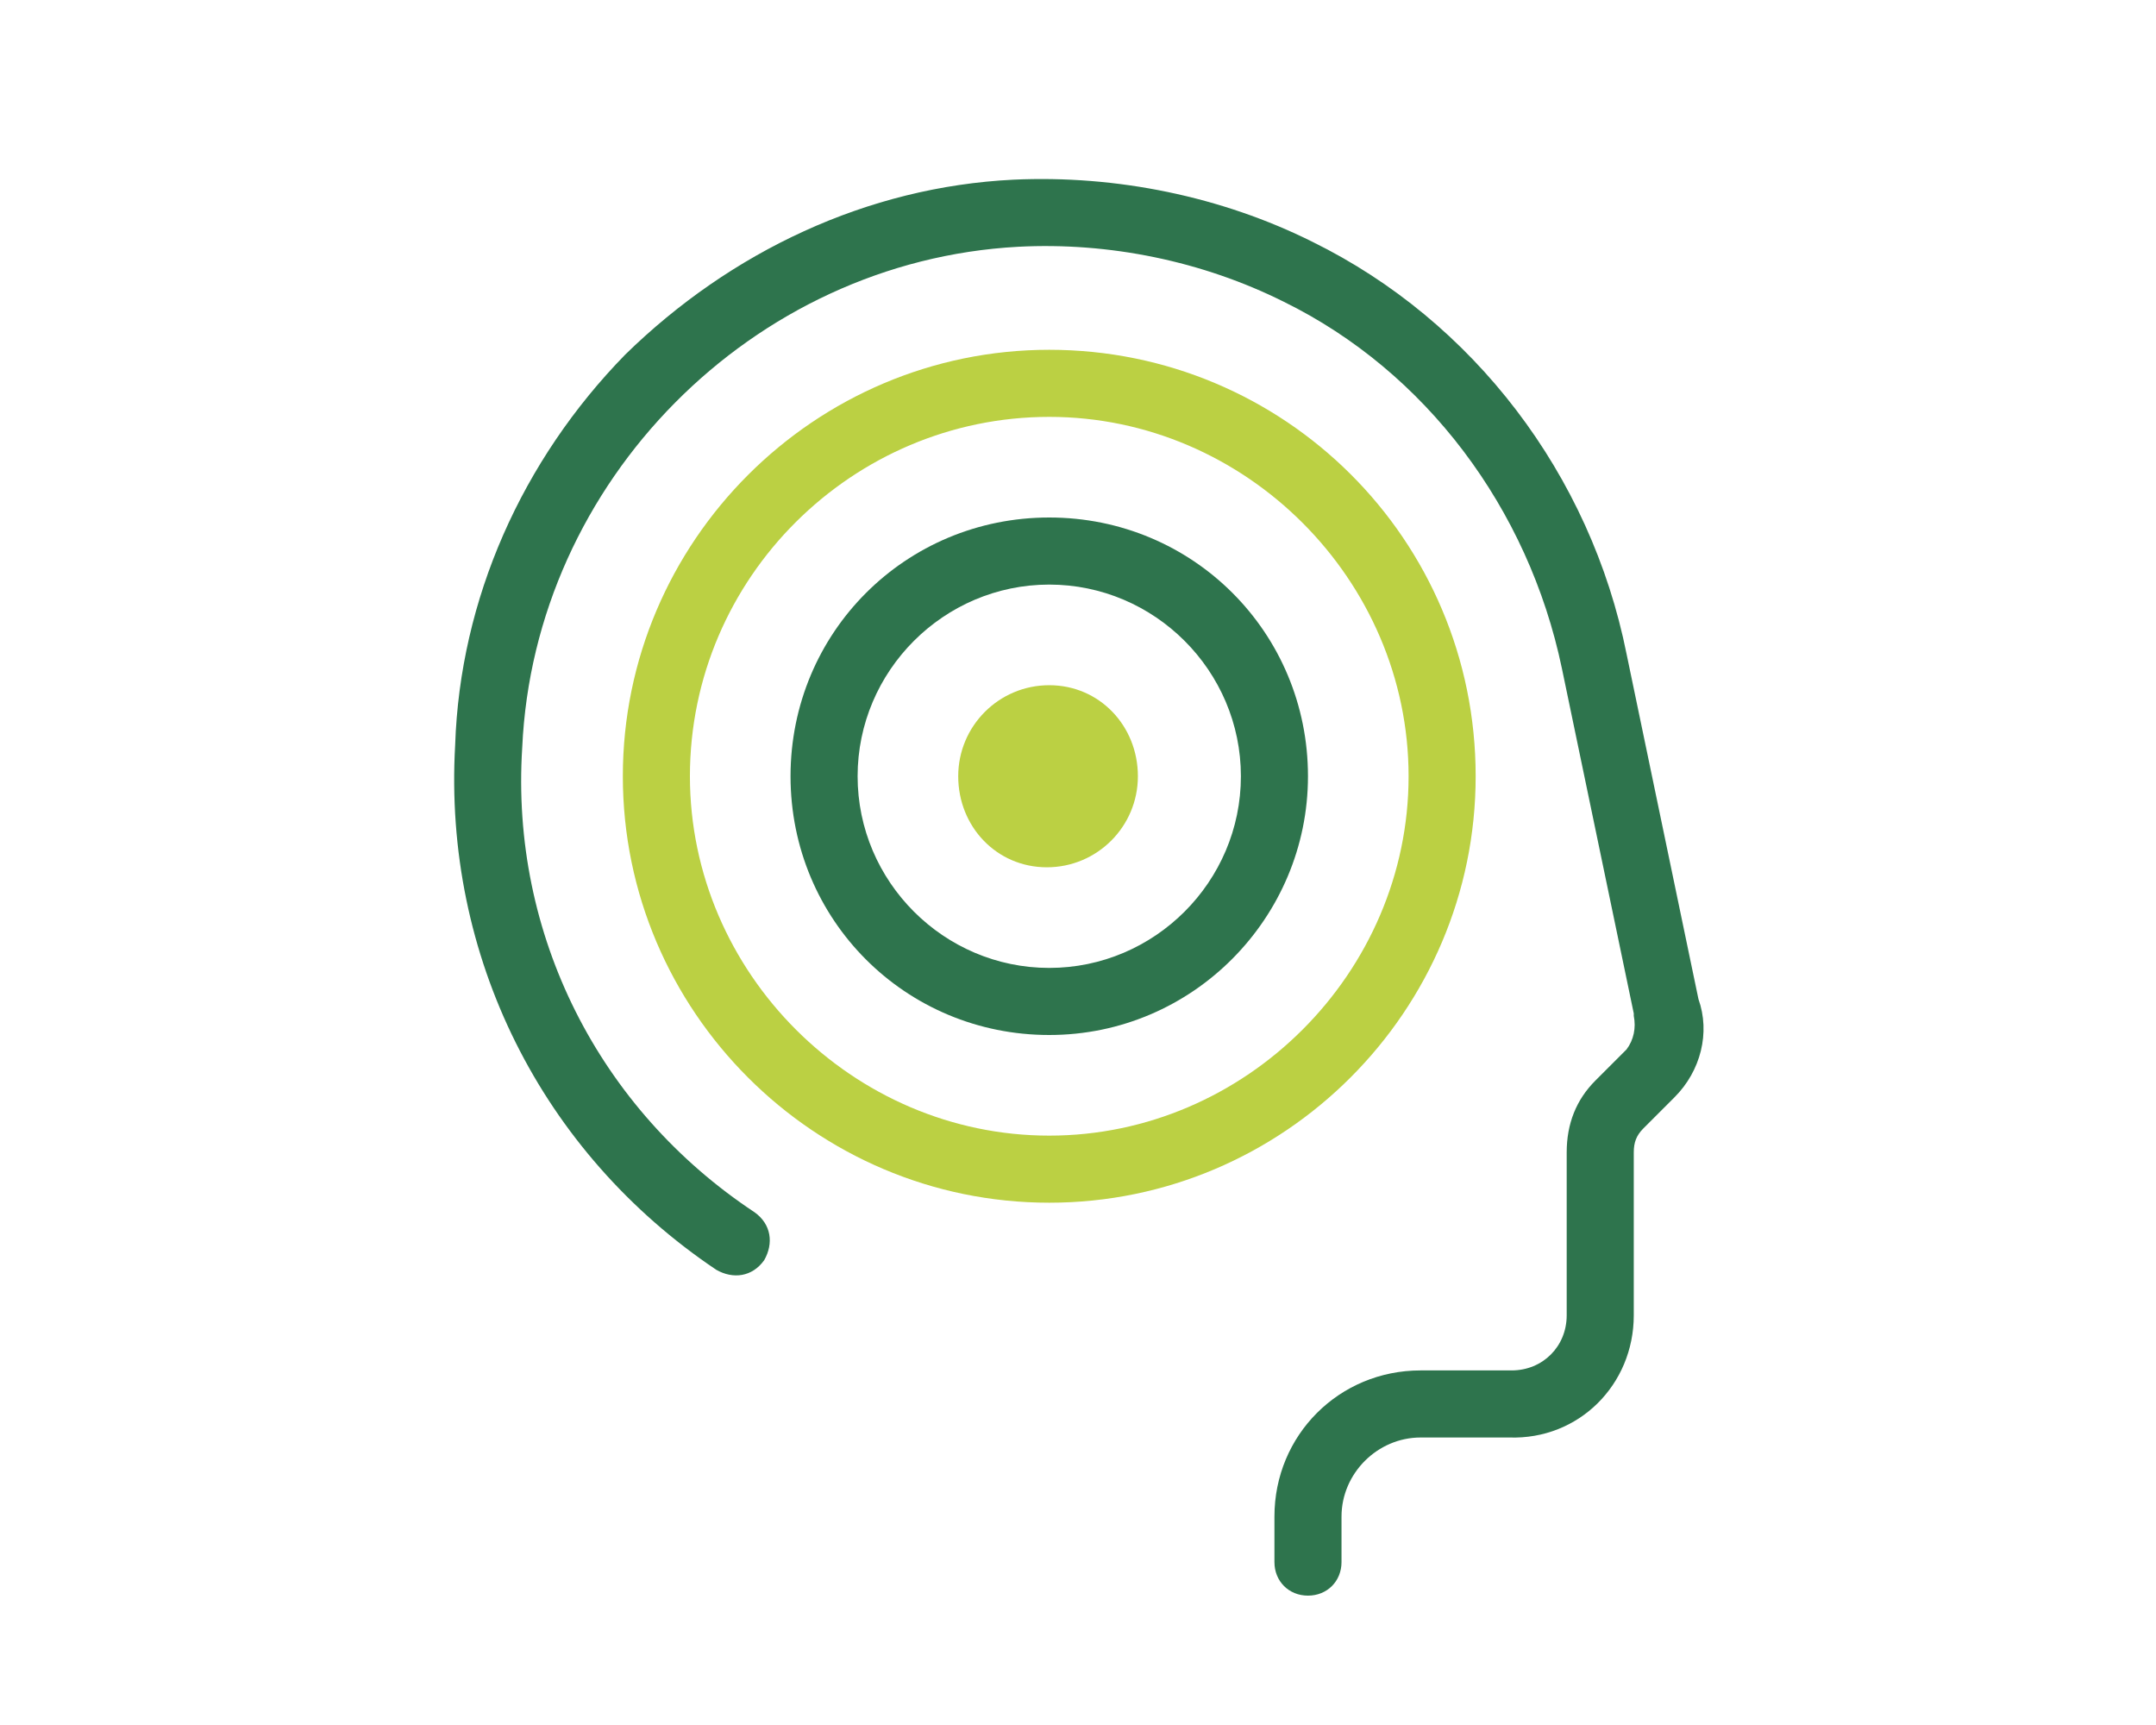 <?xml version="1.0" encoding="utf-8"?>
<!-- Generator: Adobe Illustrator 24.0.1, SVG Export Plug-In . SVG Version: 6.00 Build 0)  -->
<svg version="1.1" id="Laag_1" xmlns="http://www.w3.org/2000/svg" xmlns:xlink="http://www.w3.org/1999/xlink" x="0px" y="0px"
	 viewBox="0 0 90 72" style="enable-background:new 0 0 90 72;" xml:space="preserve">
<style type="text/css">
	.st0{fill:#2E744D;}
	.st1{fill:#BBD043;}
</style>
<title>np_park_639595_000000</title>
<desc>Created with Sketch.</desc>
<g>
	<path class="st0" d="M68.2,54.9v-6.8c0-0.4,0.1-0.7,0.4-1l1.3-1.3c1.1-1.1,1.5-2.7,1-4.1l-3-14.4c-1.5-7.5-6.4-13.9-13.1-17.2
		C51,8.2,46.6,7.3,42.3,7.5c-6.1,0.3-11.8,3-16.2,7.3C21.8,19.2,19.2,25,19,31.1c-0.5,8.8,3.6,17,10.9,21.9c0.7,0.4,1.5,0.3,2-0.4
		c0.4-0.7,0.3-1.5-0.4-2C25,46.3,21.3,39,21.8,31.2c0.5-11.1,9.6-20.3,20.7-20.9c3.8-0.2,7.7,0.6,11.1,2.3
		c5.9,2.9,10.2,8.6,11.6,15.3l3,14.4c0,0,0,0.1,0,0.1c0.1,0.5,0,1-0.3,1.4l-1.3,1.3c-0.8,0.8-1.2,1.8-1.2,3v6.8c0,1.3-1,2.3-2.3,2.3
		h-3.8c-3.4,0-6.1,2.7-6.1,6.1v1.9c0,0.8,0.6,1.4,1.4,1.4c0.8,0,1.4-0.6,1.4-1.4v-1.9c0-1.8,1.5-3.3,3.3-3.3H63
		C65.9,60.1,68.2,57.8,68.2,54.9L68.2,54.9z"/>
	<path class="st1" d="M61.6,32.4c0-9.9-8-17.8-17.8-17.8s-17.8,8-17.8,17.8s8,17.8,17.8,17.8S61.6,42.2,61.6,32.4z M28.8,32.4
		c0-8.3,6.8-15,15-15s15,6.8,15,15s-6.8,15-15,15S28.8,40.6,28.8,32.4z"/>
	<path class="st0" d="M54.6,32.4c0-6-4.8-10.8-10.8-10.8S33,26.4,33,32.4s4.8,10.8,10.8,10.8S54.6,38.3,54.6,32.4z M35.8,32.4
		c0-4.4,3.6-8,8-8s8,3.6,8,8s-3.6,8-8,8S35.8,36.8,35.8,32.4z"/>
	<path class="st1" d="M47.5,32.4c0,2.1-1.7,3.8-3.8,3.8S40,34.5,40,32.4s1.7-3.8,3.8-3.8S47.5,30.3,47.5,32.4"/>
</g>
</svg>
